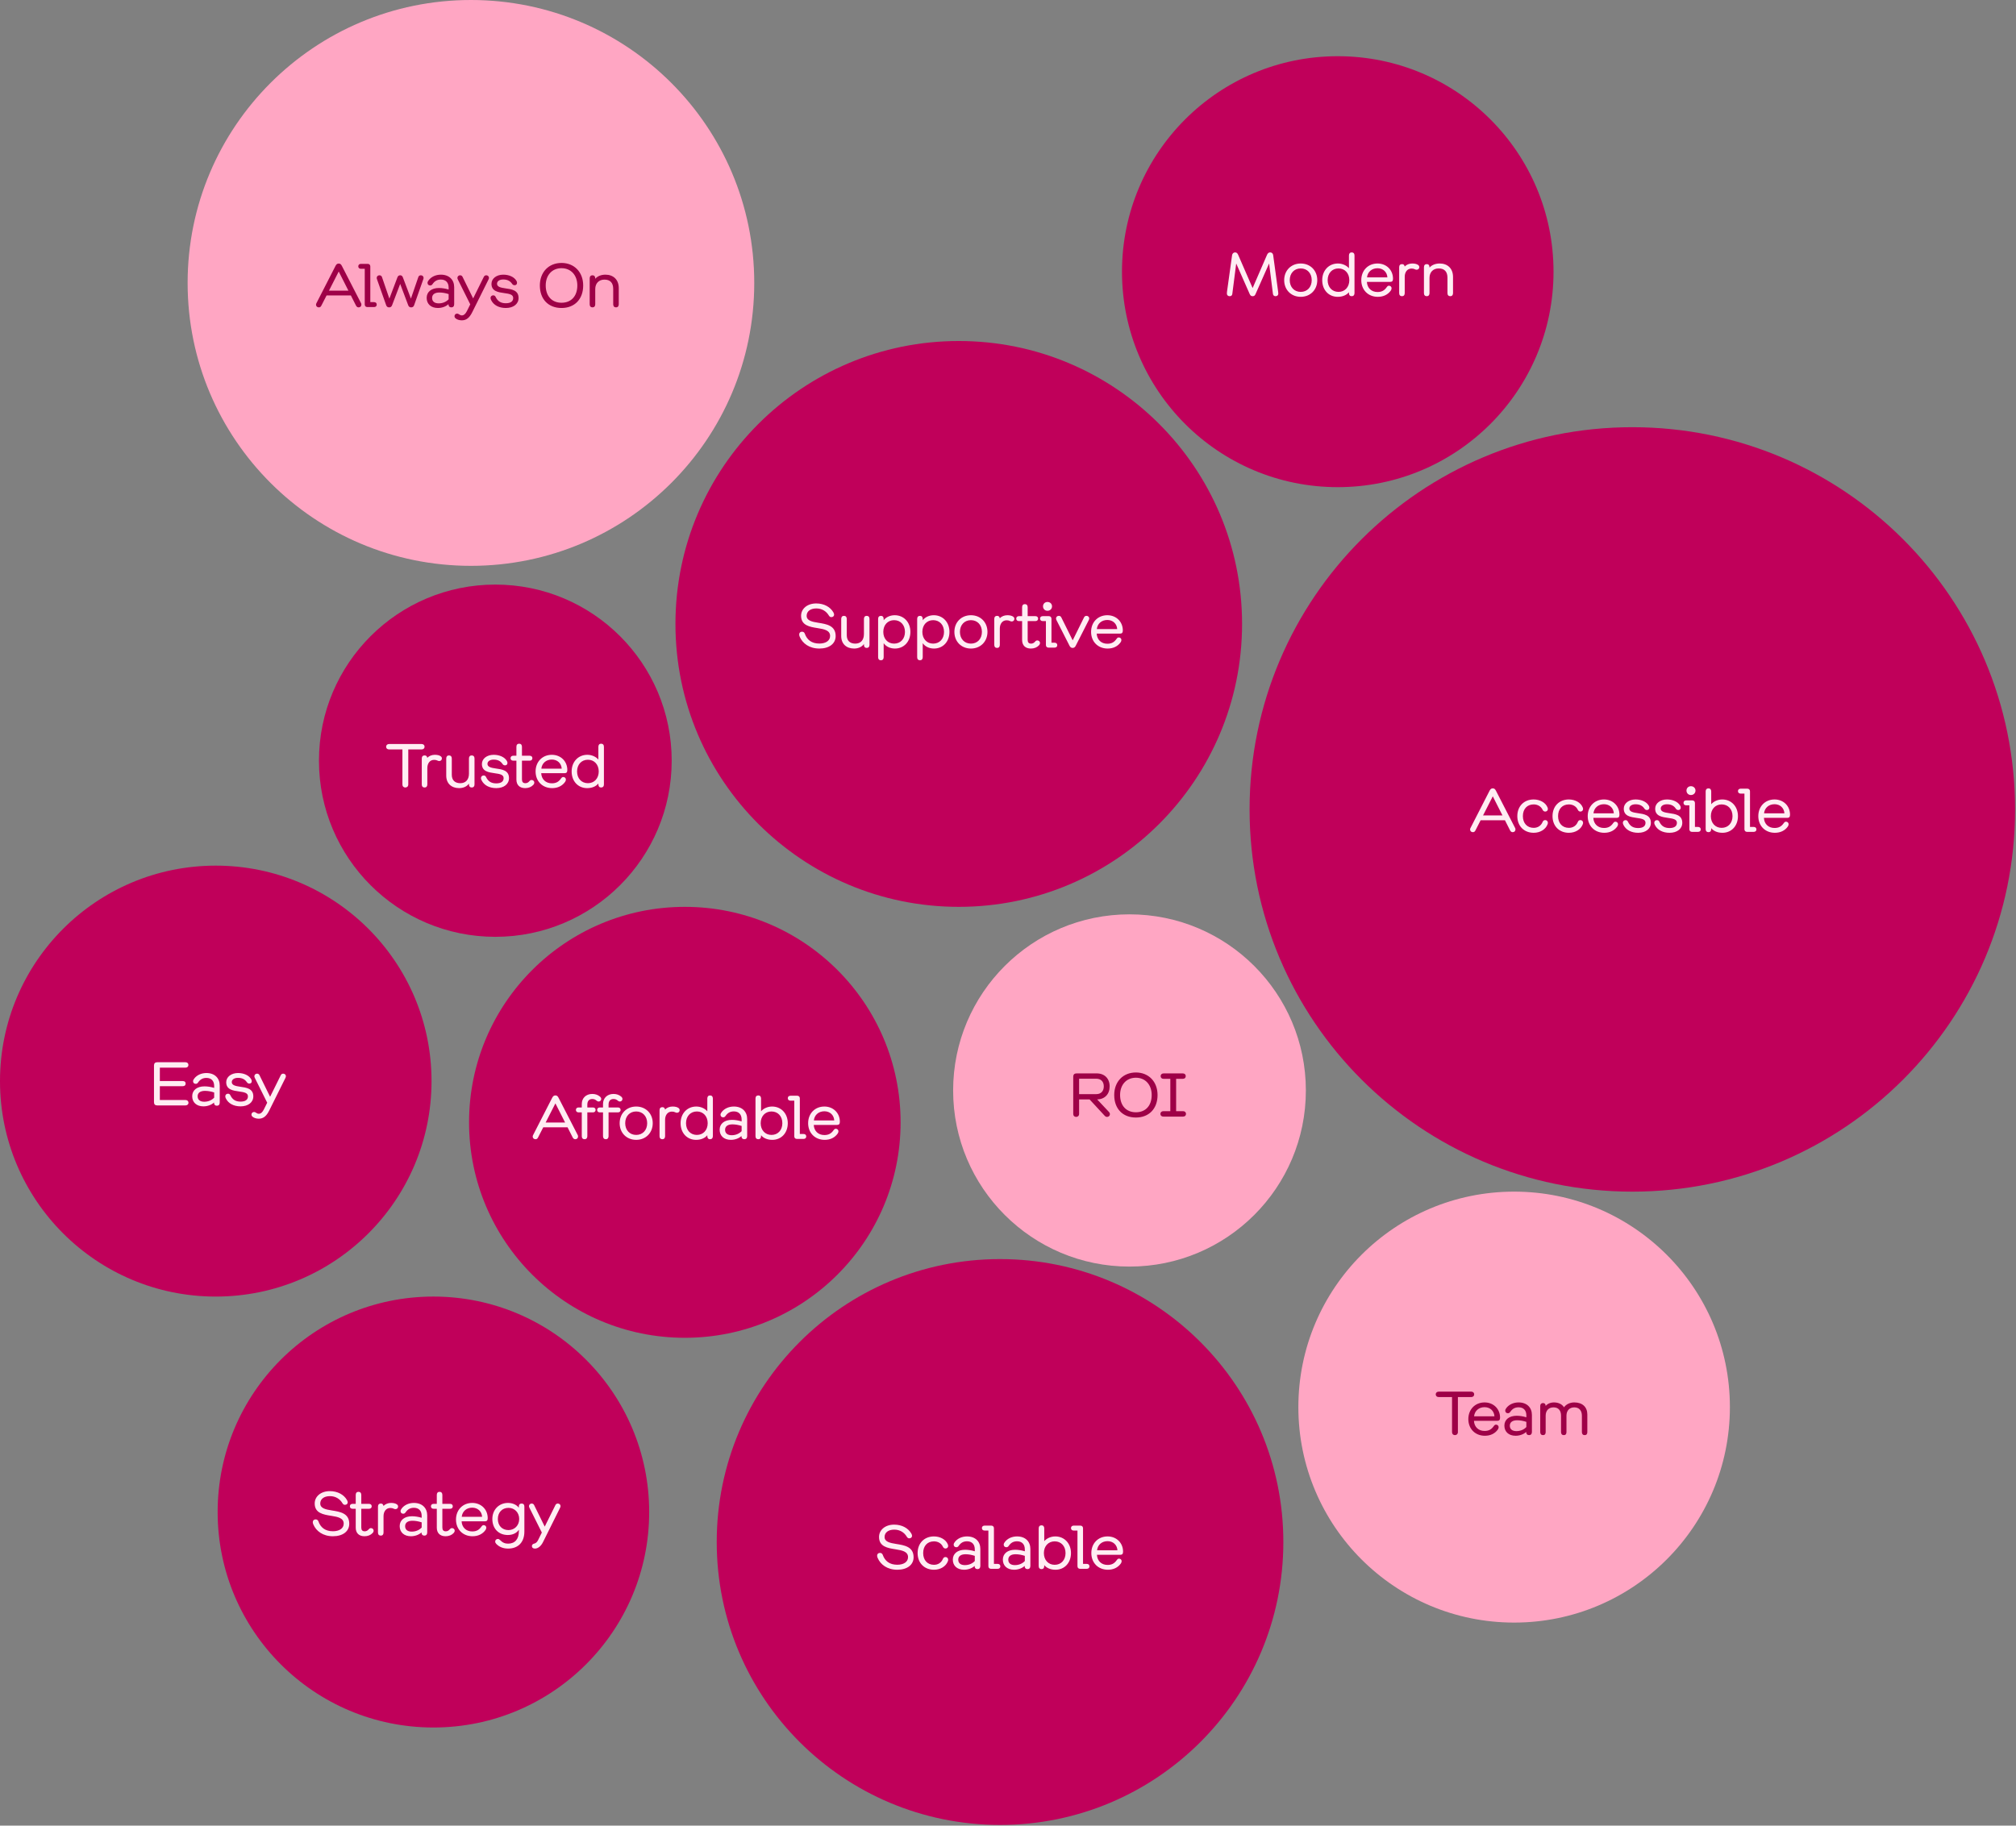 <svg xmlns="http://www.w3.org/2000/svg" fill="none" viewBox="0 0 361 327" height="327" width="361">
<rect x="0" y="0" width="361" height="327" fill="#808080" stroke="none"/>
<g clip-path="url(#clip0_2306_4833)">
<path fill="#FFA6C3" d="M84.329 101.351C112.348 101.351 135.062 78.663 135.062 50.676C135.062 22.688 112.348 0 84.329 0C56.311 0 33.597 22.688 33.597 50.676C33.597 78.663 56.311 101.351 84.329 101.351Z"></path>
<path fill="#C0005A" d="M171.683 162.431C199.701 162.431 222.415 139.743 222.415 111.756C222.415 83.768 199.701 61.08 171.683 61.08C143.664 61.08 120.951 83.768 120.951 111.756C120.951 139.743 143.664 162.431 171.683 162.431Z"></path>
<path fill="#C0005A" d="M179.074 326.875C207.093 326.875 229.806 304.187 229.806 276.199C229.806 248.212 207.093 225.523 179.074 225.523C151.056 225.523 128.342 248.212 128.342 276.199C128.342 304.187 151.056 326.875 179.074 326.875Z"></path>
<path fill="#C0005A" d="M38.637 232.237C59.976 232.237 77.274 214.958 77.274 193.643C77.274 172.328 59.976 155.049 38.637 155.049C17.298 155.049 0 172.328 0 193.643C0 214.958 17.298 232.237 38.637 232.237Z"></path>
<path fill="#C0005A" d="M77.61 309.424C98.949 309.424 116.247 292.145 116.247 270.83C116.247 249.515 98.949 232.236 77.61 232.236C56.271 232.236 38.973 249.515 38.973 270.83C38.973 292.145 56.271 309.424 77.61 309.424Z"></path>
<path fill="#C0005A" d="M122.63 239.62C143.969 239.62 161.267 222.341 161.267 201.026C161.267 179.711 143.969 162.432 122.63 162.432C101.292 162.432 83.993 179.711 83.993 201.026C83.993 222.341 101.292 239.62 122.63 239.62Z"></path>
<path fill="#FFA6C3" d="M271.131 290.63C292.47 290.63 309.768 273.35 309.768 252.035C309.768 230.721 292.47 213.441 271.131 213.441C249.792 213.441 232.494 230.721 232.494 252.035C232.494 273.35 249.792 290.63 271.131 290.63Z"></path>
<path fill="#C0005A" d="M239.549 87.257C260.888 87.257 278.186 69.977 278.186 48.662C278.186 27.348 260.888 10.068 239.549 10.068C218.211 10.068 200.912 27.348 200.912 48.662C200.912 69.977 218.211 87.257 239.549 87.257Z"></path>
<path fill="#C0005A" d="M88.697 167.8C106.139 167.8 120.279 153.676 120.279 136.253C120.279 118.831 106.139 104.707 88.697 104.707C71.255 104.707 57.115 118.831 57.115 136.253C57.115 153.676 71.255 167.8 88.697 167.8Z"></path>
<path fill="#FFA6C3" d="M202.256 226.866C219.698 226.866 233.838 212.743 233.838 195.32C233.838 177.897 219.698 163.773 202.256 163.773C184.814 163.773 170.675 177.897 170.675 195.32C170.675 212.743 184.814 226.866 202.256 226.866Z"></path>
<path fill="#C0005A" d="M292.297 213.443C330.15 213.443 360.836 182.791 360.836 144.98C360.836 107.169 330.15 76.518 292.297 76.518C254.444 76.518 223.759 107.169 223.759 144.98C223.759 182.791 254.444 213.443 292.297 213.443Z"></path>
</g>
<path fill="#C0005A" d="M182.61 314.424C203.948 314.424 221.247 297.145 221.247 275.83C221.247 254.515 203.948 237.236 182.61 237.236C161.271 237.236 143.973 254.515 143.973 275.83C143.973 297.145 161.271 314.424 182.61 314.424Z"></path>
<path fill="#FFEDF3" d="M146.721 116.166C144.93 116.166 143.714 115.248 143.206 114.055C143.14 113.9 143.106 113.767 143.106 113.646C143.106 113.347 143.305 113.148 143.615 113.148C143.847 113.148 144.035 113.27 144.112 113.491C144.499 114.596 145.328 115.271 146.721 115.271C147.826 115.271 148.644 114.784 148.644 113.911C148.644 112.905 147.605 112.695 146.411 112.507C144.996 112.286 143.449 112.032 143.449 110.297C143.449 109.048 144.543 108.086 146.157 108.086C147.561 108.086 148.677 108.716 149.23 109.678C149.318 109.833 149.362 109.976 149.362 110.087C149.362 110.363 149.152 110.54 148.865 110.54C148.677 110.54 148.544 110.452 148.423 110.253C147.97 109.49 147.196 108.982 146.179 108.982C145.085 108.982 144.444 109.523 144.444 110.297C144.444 111.17 145.405 111.369 146.522 111.546C147.97 111.778 149.639 112.021 149.639 113.933C149.639 115.282 148.5 116.166 146.721 116.166ZM155.188 110.308C155.509 110.308 155.697 110.507 155.697 110.861V115.503C155.697 115.856 155.52 116.055 155.199 116.055C154.89 116.055 154.702 115.845 154.702 115.503V115.348C154.359 115.856 153.707 116.166 152.945 116.166C151.596 116.166 150.635 115.359 150.635 113.922V110.861C150.635 110.518 150.812 110.308 151.121 110.308C151.442 110.308 151.629 110.507 151.629 110.861V113.767C151.629 114.762 152.204 115.282 153.155 115.282C154.116 115.282 154.702 114.652 154.702 113.579V110.861C154.702 110.518 154.879 110.308 155.188 110.308ZM160.215 110.197C161.84 110.197 163.022 111.446 163.022 113.182C163.022 114.928 161.873 116.166 160.248 116.166C159.397 116.166 158.645 115.801 158.236 115.204V117.713C158.236 118.056 158.06 118.266 157.75 118.266C157.43 118.266 157.242 118.067 157.242 117.713V110.861C157.242 110.507 157.43 110.308 157.75 110.308C158.06 110.308 158.236 110.518 158.236 110.861V111.093C158.656 110.54 159.397 110.197 160.215 110.197ZM160.104 115.282C161.254 115.282 162.05 114.431 162.05 113.182C162.05 111.933 161.254 111.082 160.104 111.082C158.966 111.082 158.17 111.944 158.17 113.182C158.17 114.419 158.966 115.282 160.104 115.282ZM167.209 110.197C168.834 110.197 170.016 111.446 170.016 113.182C170.016 114.928 168.867 116.166 167.242 116.166C166.391 116.166 165.64 115.801 165.231 115.204V117.713C165.231 118.056 165.054 118.266 164.744 118.266C164.424 118.266 164.236 118.067 164.236 117.713V110.861C164.236 110.507 164.424 110.308 164.744 110.308C165.054 110.308 165.231 110.518 165.231 110.861V111.093C165.651 110.54 166.391 110.197 167.209 110.197ZM167.099 115.282C168.248 115.282 169.044 114.431 169.044 113.182C169.044 111.933 168.248 111.082 167.099 111.082C165.96 111.082 165.164 111.944 165.164 113.182C165.164 114.419 165.96 115.282 167.099 115.282ZM173.861 116.166C172.148 116.166 170.899 114.917 170.899 113.182C170.899 111.446 172.148 110.197 173.861 110.197C175.574 110.197 176.823 111.446 176.823 113.182C176.823 114.917 175.574 116.166 173.861 116.166ZM173.861 115.282C175.021 115.282 175.828 114.431 175.828 113.182C175.828 111.933 175.021 111.082 173.861 111.082C172.7 111.082 171.893 111.933 171.893 113.182C171.893 114.431 172.7 115.282 173.861 115.282ZM181.423 110.452C181.567 110.551 181.644 110.684 181.644 110.849C181.644 111.137 181.434 111.314 181.158 111.314C181.058 111.314 180.948 111.281 180.837 111.225C180.671 111.148 180.517 111.104 180.251 111.104C179.467 111.104 179.036 111.767 179.036 112.574V115.503C179.036 115.856 178.859 116.055 178.549 116.055C178.229 116.055 178.041 115.856 178.041 115.503V110.861C178.041 110.507 178.229 110.308 178.549 110.308C178.826 110.308 178.991 110.463 179.025 110.739C179.356 110.396 179.854 110.197 180.373 110.197C180.87 110.197 181.202 110.297 181.423 110.452ZM184.597 116.166C183.591 116.166 183.027 115.58 183.027 114.629V111.247H182.463C182.165 111.247 181.977 111.082 181.977 110.805C181.977 110.529 182.165 110.363 182.463 110.363H183.027V108.761C183.027 108.407 183.204 108.208 183.525 108.208C183.845 108.208 184.022 108.418 184.022 108.761V110.363H185.403C185.702 110.363 185.89 110.529 185.89 110.805C185.89 111.082 185.702 111.247 185.403 111.247H184.022V114.585C184.022 115.061 184.21 115.282 184.641 115.282C184.906 115.282 185.138 115.171 185.337 114.939C185.47 114.784 185.591 114.707 185.746 114.707C186.011 114.707 186.232 114.906 186.232 115.16C186.232 115.315 186.177 115.447 186.045 115.591C185.691 115.967 185.193 116.166 184.597 116.166ZM187.566 109.402C187.112 109.402 186.77 109.059 186.77 108.606C186.77 108.153 187.112 107.821 187.566 107.821C188.03 107.821 188.384 108.153 188.384 108.606C188.384 109.059 188.03 109.402 187.566 109.402ZM187.754 116C187.477 116 187.289 115.823 187.289 115.536V111.247H186.726C186.427 111.247 186.239 111.082 186.239 110.805C186.239 110.529 186.427 110.363 186.726 110.363H187.82C188.096 110.363 188.284 110.551 188.284 110.827V115.116H188.837C189.135 115.116 189.323 115.282 189.323 115.558C189.323 115.834 189.135 116 188.837 116H187.754ZM194.56 110.308C194.825 110.308 195.046 110.507 195.046 110.761C195.046 110.861 195.024 110.938 194.958 111.082L192.614 115.691C192.493 115.934 192.305 116.055 192.073 116.055C191.841 116.055 191.653 115.934 191.531 115.691L189.188 111.093C189.122 110.949 189.1 110.872 189.1 110.772C189.1 110.507 189.321 110.308 189.597 110.308C189.807 110.308 189.962 110.396 190.061 110.617L192.084 114.696L194.106 110.606C194.206 110.396 194.35 110.308 194.56 110.308ZM201.06 112.927C201.06 113.325 200.905 113.491 200.562 113.491H196.384C196.44 114.585 197.191 115.304 198.285 115.304C199.037 115.304 199.512 115.038 199.932 114.442C200.065 114.254 200.175 114.176 200.33 114.176C200.606 114.176 200.805 114.375 200.805 114.629C200.805 114.784 200.761 114.895 200.662 115.049C200.142 115.779 199.335 116.166 198.341 116.166C196.605 116.166 195.378 114.928 195.378 113.182C195.378 111.446 196.594 110.197 198.285 110.197C199.877 110.197 201.06 111.347 201.06 112.927ZM196.406 112.684H200.054C199.998 111.712 199.269 111.048 198.285 111.048C197.257 111.048 196.506 111.712 196.406 112.684Z"></path>
<path fill="#FFEDF3" d="M271.289 148.271C271.367 148.403 271.367 148.469 271.367 148.569C271.367 148.845 271.179 149.055 270.869 149.055C270.693 149.055 270.527 148.967 270.405 148.735L269.488 146.922H265.133L264.205 148.735C264.094 148.967 263.95 149.055 263.74 149.055C263.453 149.055 263.243 148.845 263.243 148.569C263.243 148.469 263.276 148.381 263.343 148.259L266.747 141.606C266.89 141.341 267.045 141.208 267.31 141.208C267.554 141.208 267.719 141.318 267.874 141.628L271.289 148.271ZM265.564 146.06H269.046L267.31 142.634L265.564 146.06ZM274.631 149.166C272.896 149.166 271.702 147.95 271.702 146.182C271.702 144.413 272.896 143.197 274.631 143.197C275.759 143.197 276.764 143.761 277.107 144.612C277.151 144.723 277.173 144.8 277.173 144.911C277.173 145.176 276.963 145.364 276.698 145.364C276.488 145.364 276.322 145.242 276.223 145.032C275.935 144.424 275.327 144.082 274.631 144.082C273.46 144.082 272.697 144.899 272.697 146.182C272.697 147.442 273.46 148.282 274.631 148.282C275.361 148.282 275.946 147.906 276.234 147.221C276.322 147.011 276.477 146.889 276.698 146.889C276.963 146.889 277.173 147.099 277.173 147.364C277.173 147.464 277.162 147.519 277.129 147.618C276.786 148.558 275.803 149.166 274.631 149.166ZM280.935 149.166C279.199 149.166 278.006 147.95 278.006 146.182C278.006 144.413 279.199 143.197 280.935 143.197C282.062 143.197 283.068 143.761 283.41 144.612C283.455 144.723 283.477 144.8 283.477 144.911C283.477 145.176 283.267 145.364 283.001 145.364C282.791 145.364 282.626 145.242 282.526 145.032C282.239 144.424 281.631 144.082 280.935 144.082C279.763 144.082 279 144.899 279 146.182C279 147.442 279.763 148.282 280.935 148.282C281.664 148.282 282.25 147.906 282.537 147.221C282.626 147.011 282.78 146.889 283.001 146.889C283.267 146.889 283.477 147.099 283.477 147.364C283.477 147.464 283.466 147.519 283.433 147.618C283.09 148.558 282.106 149.166 280.935 149.166ZM289.99 145.927C289.99 146.325 289.835 146.491 289.493 146.491H285.315C285.37 147.585 286.122 148.304 287.216 148.304C287.968 148.304 288.443 148.038 288.863 147.442C288.995 147.254 289.106 147.176 289.261 147.176C289.537 147.176 289.736 147.375 289.736 147.629C289.736 147.784 289.692 147.895 289.592 148.049C289.073 148.779 288.266 149.166 287.271 149.166C285.536 149.166 284.309 147.928 284.309 146.182C284.309 144.446 285.525 143.197 287.216 143.197C288.808 143.197 289.99 144.347 289.99 145.927ZM285.337 145.684H288.984C288.929 144.712 288.2 144.048 287.216 144.048C286.188 144.048 285.437 144.712 285.337 145.684ZM293.342 149.166C292.104 149.166 291.153 148.657 290.711 147.762C290.634 147.607 290.601 147.497 290.601 147.375C290.601 147.099 290.799 146.9 291.087 146.9C291.275 146.9 291.418 146.988 291.507 147.176C291.894 147.994 292.479 148.315 293.342 148.315C294.193 148.315 294.657 147.983 294.657 147.375C294.657 146.734 293.949 146.624 293.076 146.502C292.004 146.347 290.766 146.193 290.766 144.844C290.766 143.894 291.662 143.197 292.877 143.197C293.916 143.197 294.834 143.606 295.232 144.292C295.309 144.424 295.342 144.524 295.342 144.656C295.342 144.922 295.176 145.087 294.911 145.087C294.712 145.087 294.579 145.01 294.458 144.833C294.104 144.314 293.618 144.071 292.911 144.059C292.225 144.048 291.761 144.358 291.761 144.822C291.761 145.386 292.424 145.529 293.275 145.651C294.358 145.806 295.618 145.961 295.618 147.375C295.618 148.447 294.701 149.166 293.342 149.166ZM298.965 149.166C297.727 149.166 296.777 148.657 296.334 147.762C296.257 147.607 296.224 147.497 296.224 147.375C296.224 147.099 296.423 146.9 296.71 146.9C296.898 146.9 297.042 146.988 297.13 147.176C297.517 147.994 298.103 148.315 298.965 148.315C299.816 148.315 300.28 147.983 300.28 147.375C300.28 146.734 299.573 146.624 298.7 146.502C297.628 146.347 296.39 146.193 296.39 144.844C296.39 143.894 297.285 143.197 298.501 143.197C299.54 143.197 300.457 143.606 300.855 144.292C300.932 144.424 300.966 144.524 300.966 144.656C300.966 144.922 300.8 145.087 300.534 145.087C300.336 145.087 300.203 145.01 300.081 144.833C299.728 144.314 299.241 144.071 298.534 144.059C297.849 144.048 297.384 144.358 297.384 144.822C297.384 145.386 298.048 145.529 298.899 145.651C299.982 145.806 301.242 145.961 301.242 147.375C301.242 148.447 300.324 149.166 298.965 149.166ZM302.789 142.402C302.336 142.402 301.994 142.059 301.994 141.606C301.994 141.153 302.336 140.821 302.789 140.821C303.254 140.821 303.607 141.153 303.607 141.606C303.607 142.059 303.254 142.402 302.789 142.402ZM302.977 149C302.701 149 302.513 148.823 302.513 148.536V144.247H301.949C301.651 144.247 301.463 144.082 301.463 143.805C301.463 143.529 301.651 143.363 301.949 143.363H303.044C303.32 143.363 303.508 143.551 303.508 143.827V148.116H304.061C304.359 148.116 304.547 148.282 304.547 148.558C304.547 148.834 304.359 149 304.061 149H302.977ZM308.402 143.197C310.027 143.197 311.21 144.446 311.21 146.182C311.21 147.928 310.06 149.166 308.435 149.166C307.562 149.166 306.844 148.856 306.424 148.337V148.503C306.424 148.845 306.247 149.055 305.938 149.055C305.617 149.055 305.429 148.856 305.429 148.503V141.761C305.429 141.407 305.617 141.208 305.938 141.208C306.247 141.208 306.424 141.418 306.424 141.761V144.048C306.866 143.529 307.618 143.197 308.402 143.197ZM308.292 148.282C309.441 148.282 310.237 147.431 310.237 146.182C310.237 144.933 309.441 144.082 308.292 144.082C307.153 144.082 306.358 144.944 306.358 146.182C306.358 147.419 307.153 148.282 308.292 148.282ZM312.838 149C312.561 149 312.373 148.823 312.373 148.536V142.147H311.699C311.401 142.147 311.213 141.982 311.213 141.705C311.213 141.429 311.401 141.263 311.699 141.263H312.904C313.18 141.263 313.368 141.451 313.368 141.727V148.116H314.031C314.33 148.116 314.518 148.282 314.518 148.558C314.518 148.834 314.33 149 314.031 149H312.838ZM320.536 145.927C320.536 146.325 320.381 146.491 320.039 146.491H315.861C315.916 147.585 316.668 148.304 317.762 148.304C318.513 148.304 318.989 148.038 319.409 147.442C319.541 147.254 319.652 147.176 319.807 147.176C320.083 147.176 320.282 147.375 320.282 147.629C320.282 147.784 320.238 147.895 320.138 148.049C319.619 148.779 318.812 149.166 317.817 149.166C316.082 149.166 314.855 147.928 314.855 146.182C314.855 144.446 316.071 143.197 317.762 143.197C319.353 143.197 320.536 144.347 320.536 145.927ZM315.883 145.684H319.53C319.475 144.712 318.746 144.048 317.762 144.048C316.734 144.048 315.982 144.712 315.883 145.684Z"></path>
<path fill="#FFEDF3" d="M103.434 203.271C103.511 203.403 103.511 203.469 103.511 203.569C103.511 203.845 103.323 204.055 103.014 204.055C102.837 204.055 102.671 203.967 102.549 203.735L101.632 201.922H97.277L96.349 203.735C96.238 203.967 96.095 204.055 95.885 204.055C95.597 204.055 95.387 203.845 95.387 203.569C95.387 203.469 95.42 203.381 95.487 203.259L98.891 196.606C99.035 196.341 99.189 196.208 99.455 196.208C99.698 196.208 99.864 196.318 100.018 196.628L103.434 203.271ZM97.708 201.06H101.19L99.455 197.634L97.708 201.06ZM104.686 204.055C104.365 204.055 104.177 203.856 104.177 203.503V199.247H103.614C103.315 199.247 103.127 199.082 103.127 198.805C103.127 198.529 103.315 198.363 103.614 198.363H104.177V197.744C104.177 196.694 104.929 195.943 106.056 195.943C106.609 195.943 107.051 196.108 107.405 196.396C107.571 196.528 107.659 196.672 107.659 196.838C107.659 197.103 107.46 197.302 107.184 197.302C107.073 197.302 106.941 197.247 106.83 197.147C106.598 196.937 106.355 196.849 106.056 196.849C105.515 196.849 105.172 197.181 105.172 197.855V198.363H106.167C106.465 198.363 106.653 198.529 106.653 198.805C106.653 199.082 106.465 199.247 106.167 199.247H105.172V203.503C105.172 203.845 104.995 204.055 104.686 204.055ZM108.488 204.055C108.167 204.055 107.98 203.856 107.98 203.503V199.247H107.416C107.117 199.247 106.93 199.082 106.93 198.805C106.93 198.529 107.117 198.363 107.416 198.363H107.98V197.744C107.98 196.694 108.731 195.943 109.859 195.943C110.411 195.943 110.853 196.108 111.207 196.396C111.373 196.528 111.461 196.672 111.461 196.838C111.461 197.103 111.262 197.302 110.986 197.302C110.875 197.302 110.743 197.247 110.632 197.147C110.4 196.937 110.157 196.849 109.859 196.849C109.317 196.849 108.974 197.181 108.974 197.855V198.363H110.643C110.942 198.363 111.13 198.529 111.13 198.805C111.13 199.082 110.942 199.247 110.643 199.247H108.974V203.503C108.974 203.845 108.797 204.055 108.488 204.055ZM113.921 204.166C112.208 204.166 110.959 202.917 110.959 201.182C110.959 199.446 112.208 198.197 113.921 198.197C115.635 198.197 116.884 199.446 116.884 201.182C116.884 202.917 115.635 204.166 113.921 204.166ZM113.921 203.282C115.082 203.282 115.889 202.431 115.889 201.182C115.889 199.933 115.082 199.082 113.921 199.082C112.761 199.082 111.954 199.933 111.954 201.182C111.954 202.431 112.761 203.282 113.921 203.282ZM121.484 198.452C121.627 198.551 121.705 198.684 121.705 198.849C121.705 199.137 121.495 199.314 121.218 199.314C121.119 199.314 121.008 199.281 120.898 199.225C120.732 199.148 120.577 199.104 120.312 199.104C119.527 199.104 119.096 199.767 119.096 200.574V203.503C119.096 203.856 118.92 204.055 118.61 204.055C118.29 204.055 118.102 203.856 118.102 203.503V198.861C118.102 198.507 118.29 198.308 118.61 198.308C118.886 198.308 119.052 198.463 119.085 198.739C119.417 198.396 119.914 198.197 120.434 198.197C120.931 198.197 121.263 198.297 121.484 198.452ZM127.144 196.208C127.464 196.208 127.652 196.407 127.652 196.761V203.503C127.652 203.856 127.464 204.055 127.144 204.055C126.834 204.055 126.657 203.845 126.657 203.503V203.337C126.237 203.856 125.519 204.166 124.646 204.166C123.021 204.166 121.872 202.928 121.872 201.182C121.872 199.446 123.054 198.197 124.679 198.197C125.464 198.197 126.215 198.529 126.657 199.048V196.761C126.657 196.418 126.834 196.208 127.144 196.208ZM124.79 203.282C125.928 203.282 126.724 202.419 126.724 201.182C126.724 199.944 125.928 199.082 124.79 199.082C123.64 199.082 122.844 199.933 122.844 201.182C122.844 202.431 123.64 203.282 124.79 203.282ZM131.408 198.197C132.911 198.197 133.795 199.126 133.795 200.441V203.481C133.795 203.845 133.607 204.055 133.287 204.055C132.966 204.055 132.767 203.845 132.767 203.481C132.325 203.901 131.607 204.166 130.877 204.166C129.651 204.166 128.866 203.458 128.866 202.353C128.866 201.27 129.728 200.585 131.076 200.585C131.607 200.585 132.248 200.684 132.801 200.861V200.518C132.801 199.612 132.292 199.071 131.408 199.071C130.778 199.071 130.303 199.325 129.927 199.877C129.805 200.054 129.684 200.132 129.496 200.132C129.209 200.132 129.021 199.944 129.021 199.667C129.021 199.502 129.087 199.369 129.242 199.17C129.717 198.562 130.513 198.197 131.408 198.197ZM129.839 202.364C129.839 202.983 130.27 203.337 131.021 203.337C131.717 203.337 132.347 203.083 132.801 202.607V201.679C132.248 201.491 131.662 201.392 131.154 201.392C130.314 201.392 129.839 201.745 129.839 202.364ZM138.258 198.197C139.883 198.197 141.066 199.446 141.066 201.182C141.066 202.928 139.916 204.166 138.291 204.166C137.418 204.166 136.7 203.856 136.28 203.337V203.503C136.28 203.845 136.103 204.055 135.793 204.055C135.473 204.055 135.285 203.856 135.285 203.503V196.761C135.285 196.407 135.473 196.208 135.793 196.208C136.103 196.208 136.28 196.418 136.28 196.761V199.048C136.722 198.529 137.473 198.197 138.258 198.197ZM138.148 203.282C139.297 203.282 140.093 202.431 140.093 201.182C140.093 199.933 139.297 199.082 138.148 199.082C137.009 199.082 136.213 199.944 136.213 201.182C136.213 202.419 137.009 203.282 138.148 203.282ZM142.693 204C142.417 204 142.229 203.823 142.229 203.536V197.147H141.555C141.257 197.147 141.069 196.982 141.069 196.705C141.069 196.429 141.257 196.263 141.555 196.263H142.76C143.036 196.263 143.224 196.451 143.224 196.727V203.116H143.887C144.186 203.116 144.373 203.282 144.373 203.558C144.373 203.834 144.186 204 143.887 204H142.693ZM150.392 200.927C150.392 201.325 150.237 201.491 149.895 201.491H145.717C145.772 202.585 146.523 203.304 147.618 203.304C148.369 203.304 148.845 203.038 149.265 202.442C149.397 202.254 149.508 202.176 149.662 202.176C149.939 202.176 150.138 202.375 150.138 202.629C150.138 202.784 150.093 202.895 149.994 203.049C149.475 203.779 148.668 204.166 147.673 204.166C145.938 204.166 144.711 202.928 144.711 201.182C144.711 199.446 145.927 198.197 147.618 198.197C149.209 198.197 150.392 199.347 150.392 200.927ZM145.739 200.684H149.386C149.331 199.712 148.601 199.048 147.618 199.048C146.59 199.048 145.838 199.712 145.739 200.684Z"></path>
<path fill="#FFEDF3" d="M28.16 198C27.773 198 27.574 197.801 27.574 197.414V190.849C27.574 190.462 27.773 190.263 28.16 190.263H33.2C33.532 190.263 33.742 190.462 33.742 190.749C33.742 191.048 33.532 191.236 33.2 191.236H28.624V193.634H32.725C33.056 193.634 33.244 193.789 33.244 194.087C33.244 194.386 33.056 194.552 32.725 194.552H28.624V197.027H33.2C33.532 197.027 33.752 197.226 33.752 197.514C33.752 197.812 33.532 198 33.2 198H28.16ZM36.96 192.197C38.463 192.197 39.347 193.126 39.347 194.441V197.481C39.347 197.845 39.159 198.055 38.839 198.055C38.518 198.055 38.319 197.845 38.319 197.481C37.877 197.901 37.159 198.166 36.429 198.166C35.202 198.166 34.418 197.458 34.418 196.353C34.418 195.27 35.28 194.585 36.628 194.585C37.159 194.585 37.8 194.684 38.352 194.861V194.518C38.352 193.612 37.844 193.071 36.96 193.071C36.33 193.071 35.855 193.325 35.479 193.877C35.357 194.054 35.236 194.132 35.048 194.132C34.76 194.132 34.572 193.944 34.572 193.667C34.572 193.502 34.639 193.369 34.794 193.17C35.269 192.562 36.065 192.197 36.96 192.197ZM35.39 196.364C35.39 196.983 35.821 197.337 36.573 197.337C37.269 197.337 37.899 197.083 38.352 196.607V195.679C37.8 195.491 37.214 195.392 36.706 195.392C35.866 195.392 35.39 195.745 35.39 196.364ZM43.083 198.166C41.845 198.166 40.895 197.657 40.453 196.762C40.375 196.607 40.342 196.497 40.342 196.375C40.342 196.099 40.541 195.9 40.828 195.9C41.016 195.9 41.16 195.988 41.248 196.176C41.635 196.994 42.221 197.315 43.083 197.315C43.934 197.315 44.398 196.983 44.398 196.375C44.398 195.734 43.691 195.624 42.818 195.502C41.746 195.347 40.508 195.193 40.508 193.844C40.508 192.894 41.403 192.197 42.619 192.197C43.658 192.197 44.575 192.606 44.973 193.292C45.05 193.424 45.084 193.524 45.084 193.656C45.084 193.922 44.918 194.087 44.653 194.087C44.454 194.087 44.321 194.01 44.199 193.833C43.846 193.314 43.359 193.071 42.652 193.059C41.967 193.048 41.503 193.358 41.503 193.822C41.503 194.386 42.166 194.529 43.017 194.651C44.1 194.806 45.36 194.961 45.36 196.375C45.36 197.447 44.443 198.166 43.083 198.166ZM50.721 192.308C50.975 192.308 51.196 192.507 51.196 192.75C51.196 192.872 51.174 192.949 51.096 193.104L48.19 198.951C47.692 199.945 47.129 200.376 46.333 200.376C45.891 200.376 45.46 200.244 45.194 200.001C45.084 199.901 45.029 199.779 45.029 199.625C45.029 199.371 45.239 199.172 45.493 199.172C45.603 199.172 45.703 199.205 45.824 199.293C46.023 199.437 46.167 199.492 46.355 199.492C46.698 199.492 47.007 199.216 47.261 198.696L47.847 197.514L45.648 193.104C45.57 192.949 45.548 192.872 45.548 192.772C45.548 192.518 45.758 192.308 46.023 192.308C46.233 192.308 46.377 192.407 46.465 192.584L48.367 196.453L50.279 192.584C50.367 192.407 50.511 192.308 50.721 192.308Z"></path>
<path fill="#FFEDF3" d="M59.623 275.166C57.833 275.166 56.617 274.248 56.108 273.055C56.042 272.9 56.009 272.767 56.009 272.646C56.009 272.347 56.208 272.148 56.517 272.148C56.749 272.148 56.937 272.27 57.015 272.491C57.402 273.596 58.23 274.271 59.623 274.271C60.728 274.271 61.546 273.784 61.546 272.911C61.546 271.905 60.507 271.695 59.314 271.507C57.899 271.286 56.352 271.032 56.352 269.297C56.352 268.048 57.446 267.086 59.059 267.086C60.463 267.086 61.58 267.716 62.132 268.678C62.221 268.833 62.265 268.976 62.265 269.087C62.265 269.363 62.055 269.54 61.767 269.54C61.58 269.54 61.447 269.452 61.325 269.253C60.872 268.49 60.098 267.982 59.082 267.982C57.987 267.982 57.346 268.523 57.346 269.297C57.346 270.17 58.308 270.369 59.424 270.546C60.872 270.778 62.541 271.021 62.541 272.933C62.541 274.282 61.403 275.166 59.623 275.166ZM65.269 275.166C64.264 275.166 63.7 274.58 63.7 273.629V270.247H63.136C62.838 270.247 62.65 270.082 62.65 269.805C62.65 269.529 62.838 269.363 63.136 269.363H63.7V267.761C63.7 267.407 63.877 267.208 64.197 267.208C64.518 267.208 64.695 267.418 64.695 267.761V269.363H66.076C66.375 269.363 66.563 269.529 66.563 269.805C66.563 270.082 66.375 270.247 66.076 270.247H64.695V273.585C64.695 274.061 64.883 274.282 65.314 274.282C65.579 274.282 65.811 274.171 66.01 273.939C66.143 273.784 66.264 273.707 66.419 273.707C66.684 273.707 66.905 273.906 66.905 274.16C66.905 274.315 66.85 274.447 66.717 274.591C66.364 274.967 65.866 275.166 65.269 275.166ZM71.065 269.452C71.209 269.551 71.286 269.684 71.286 269.849C71.286 270.137 71.076 270.314 70.8 270.314C70.701 270.314 70.59 270.281 70.48 270.225C70.314 270.148 70.159 270.104 69.894 270.104C69.109 270.104 68.678 270.767 68.678 271.574V274.503C68.678 274.856 68.501 275.055 68.192 275.055C67.871 275.055 67.683 274.856 67.683 274.503V269.861C67.683 269.507 67.871 269.308 68.192 269.308C68.468 269.308 68.634 269.463 68.667 269.739C68.999 269.396 69.496 269.197 70.015 269.197C70.513 269.197 70.844 269.297 71.065 269.452ZM74.114 269.197C75.617 269.197 76.501 270.126 76.501 271.441V274.481C76.501 274.845 76.314 275.055 75.993 275.055C75.672 275.055 75.474 274.845 75.474 274.481C75.031 274.901 74.313 275.166 73.584 275.166C72.357 275.166 71.572 274.458 71.572 273.353C71.572 272.27 72.434 271.585 73.782 271.585C74.313 271.585 74.954 271.684 75.507 271.861V271.518C75.507 270.612 74.998 270.071 74.114 270.071C73.484 270.071 73.009 270.325 72.633 270.877C72.511 271.054 72.39 271.132 72.202 271.132C71.915 271.132 71.727 270.944 71.727 270.667C71.727 270.502 71.793 270.369 71.948 270.17C72.423 269.562 73.219 269.197 74.114 269.197ZM72.545 273.364C72.545 273.983 72.976 274.337 73.727 274.337C74.424 274.337 75.054 274.083 75.507 273.607V272.679C74.954 272.491 74.368 272.392 73.86 272.392C73.02 272.392 72.545 272.745 72.545 273.364ZM79.787 275.166C78.781 275.166 78.217 274.58 78.217 273.629V270.247H77.654C77.355 270.247 77.167 270.082 77.167 269.805C77.167 269.529 77.355 269.363 77.654 269.363H78.217V267.761C78.217 267.407 78.394 267.208 78.715 267.208C79.035 267.208 79.212 267.418 79.212 267.761V269.363H80.594C80.892 269.363 81.08 269.529 81.08 269.805C81.08 270.082 80.892 270.247 80.594 270.247H79.212V273.585C79.212 274.061 79.4 274.282 79.831 274.282C80.096 274.282 80.328 274.171 80.527 273.939C80.66 273.784 80.782 273.707 80.936 273.707C81.202 273.707 81.423 273.906 81.423 274.16C81.423 274.315 81.367 274.447 81.235 274.591C80.881 274.967 80.384 275.166 79.787 275.166ZM87.334 271.927C87.334 272.325 87.18 272.491 86.837 272.491H82.659C82.714 273.585 83.466 274.304 84.56 274.304C85.312 274.304 85.787 274.038 86.207 273.442C86.34 273.254 86.45 273.176 86.605 273.176C86.881 273.176 87.08 273.375 87.08 273.629C87.08 273.784 87.036 273.895 86.936 274.049C86.417 274.779 85.61 275.166 84.615 275.166C82.88 275.166 81.653 273.928 81.653 272.182C81.653 270.446 82.869 269.197 84.56 269.197C86.152 269.197 87.334 270.347 87.334 271.927ZM82.681 271.684H86.329C86.273 270.712 85.544 270.048 84.56 270.048C83.532 270.048 82.781 270.712 82.681 271.684ZM93.402 269.308C93.722 269.308 93.899 269.496 93.899 269.861V274.326C93.899 276.227 92.805 277.376 90.981 277.376C90.075 277.376 89.346 277.056 88.848 276.514C88.727 276.382 88.671 276.26 88.671 276.105C88.671 275.851 88.881 275.652 89.147 275.652C89.29 275.652 89.401 275.707 89.522 275.829C89.987 276.304 90.407 276.492 90.981 276.492C92.219 276.492 92.916 275.674 92.916 274.237V273.994C92.54 274.58 91.832 274.945 90.937 274.945C89.279 274.945 88.163 273.784 88.163 272.071C88.163 270.413 89.346 269.197 90.959 269.197C91.766 269.197 92.507 269.518 92.905 270.059V269.861C92.905 269.496 93.081 269.308 93.402 269.308ZM91.048 274.061C92.153 274.061 92.971 273.221 92.971 272.071C92.971 270.922 92.153 270.082 91.059 270.082C89.92 270.082 89.147 270.888 89.147 272.071C89.147 273.265 89.909 274.061 91.048 274.061ZM99.899 269.308C100.153 269.308 100.374 269.507 100.374 269.75C100.374 269.872 100.352 269.949 100.274 270.104L97.235 276.216C96.837 277.012 96.284 277.376 95.787 277.376C95.444 277.376 95.245 277.199 95.245 276.934C95.245 276.724 95.4 276.547 95.599 276.503C95.942 276.437 96.174 276.216 96.34 275.884L97.025 274.503L94.825 270.104C94.748 269.949 94.726 269.872 94.726 269.772C94.726 269.518 94.936 269.308 95.201 269.308C95.411 269.308 95.555 269.407 95.643 269.584L97.544 273.442L99.457 269.584C99.545 269.407 99.689 269.308 99.899 269.308Z"></path>
<path fill="#FFEDF3" d="M160.677 281.166C158.887 281.166 157.671 280.248 157.162 279.055C157.096 278.9 157.063 278.767 157.063 278.646C157.063 278.347 157.262 278.148 157.571 278.148C157.803 278.148 157.991 278.27 158.069 278.491C158.456 279.596 159.284 280.271 160.677 280.271C161.782 280.271 162.6 279.784 162.6 278.911C162.6 277.905 161.561 277.695 160.368 277.507C158.953 277.286 157.406 277.032 157.406 275.297C157.406 274.048 158.5 273.086 160.113 273.086C161.517 273.086 162.633 273.716 163.186 274.678C163.274 274.833 163.319 274.976 163.319 275.087C163.319 275.363 163.109 275.54 162.821 275.54C162.633 275.54 162.501 275.452 162.379 275.253C161.926 274.49 161.152 273.982 160.136 273.982C159.041 273.982 158.4 274.523 158.4 275.297C158.4 276.17 159.362 276.369 160.478 276.546C161.926 276.778 163.595 277.021 163.595 278.933C163.595 280.282 162.457 281.166 160.677 281.166ZM167.244 281.166C165.509 281.166 164.315 279.95 164.315 278.182C164.315 276.413 165.509 275.197 167.244 275.197C168.371 275.197 169.377 275.761 169.72 276.612C169.764 276.723 169.786 276.8 169.786 276.911C169.786 277.176 169.576 277.364 169.311 277.364C169.101 277.364 168.935 277.242 168.835 277.032C168.548 276.424 167.94 276.082 167.244 276.082C166.072 276.082 165.31 276.899 165.31 278.182C165.31 279.442 166.072 280.282 167.244 280.282C167.973 280.282 168.559 279.906 168.846 279.221C168.935 279.011 169.09 278.889 169.311 278.889C169.576 278.889 169.786 279.099 169.786 279.364C169.786 279.464 169.775 279.519 169.742 279.618C169.399 280.558 168.415 281.166 167.244 281.166ZM173.16 275.197C174.664 275.197 175.548 276.126 175.548 277.441V280.481C175.548 280.845 175.36 281.055 175.039 281.055C174.719 281.055 174.52 280.845 174.52 280.481C174.078 280.901 173.359 281.166 172.63 281.166C171.403 281.166 170.618 280.458 170.618 279.353C170.618 278.27 171.48 277.585 172.829 277.585C173.359 277.585 174 277.684 174.553 277.861V277.518C174.553 276.612 174.045 276.071 173.16 276.071C172.53 276.071 172.055 276.325 171.679 276.877C171.558 277.054 171.436 277.132 171.248 277.132C170.961 277.132 170.773 276.944 170.773 276.667C170.773 276.502 170.839 276.369 170.994 276.17C171.469 275.562 172.265 275.197 173.16 275.197ZM171.591 279.364C171.591 279.983 172.022 280.337 172.774 280.337C173.47 280.337 174.1 280.083 174.553 279.607V278.679C174 278.491 173.415 278.392 172.906 278.392C172.066 278.392 171.591 278.745 171.591 279.364ZM177.452 281C177.175 281 176.987 280.823 176.987 280.536V274.147H176.313C176.015 274.147 175.827 273.982 175.827 273.705C175.827 273.429 176.015 273.263 176.313 273.263H177.518C177.794 273.263 177.982 273.451 177.982 273.727V280.116H178.645C178.944 280.116 179.132 280.282 179.132 280.558C179.132 280.834 178.944 281 178.645 281H177.452ZM182.119 275.197C183.622 275.197 184.506 276.126 184.506 277.441V280.481C184.506 280.845 184.319 281.055 183.998 281.055C183.678 281.055 183.479 280.845 183.479 280.481C183.036 280.901 182.318 281.166 181.589 281.166C180.362 281.166 179.577 280.458 179.577 279.353C179.577 278.27 180.439 277.585 181.788 277.585C182.318 277.585 182.959 277.684 183.512 277.861V277.518C183.512 276.612 183.003 276.071 182.119 276.071C181.489 276.071 181.014 276.325 180.638 276.877C180.516 277.054 180.395 277.132 180.207 277.132C179.92 277.132 179.732 276.944 179.732 276.667C179.732 276.502 179.798 276.369 179.953 276.17C180.428 275.562 181.224 275.197 182.119 275.197ZM180.55 279.364C180.55 279.983 180.981 280.337 181.732 280.337C182.429 280.337 183.059 280.083 183.512 279.607V278.679C182.959 278.491 182.373 278.392 181.865 278.392C181.025 278.392 180.55 278.745 180.55 279.364ZM188.969 275.197C190.594 275.197 191.777 276.446 191.777 278.182C191.777 279.928 190.627 281.166 189.003 281.166C188.129 281.166 187.411 280.856 186.991 280.337V280.503C186.991 280.845 186.814 281.055 186.505 281.055C186.184 281.055 185.996 280.856 185.996 280.503V273.761C185.996 273.407 186.184 273.208 186.505 273.208C186.814 273.208 186.991 273.418 186.991 273.761V276.048C187.433 275.529 188.185 275.197 188.969 275.197ZM188.859 280.282C190.008 280.282 190.804 279.431 190.804 278.182C190.804 276.933 190.008 276.082 188.859 276.082C187.72 276.082 186.925 276.944 186.925 278.182C186.925 279.419 187.72 280.282 188.859 280.282ZM193.405 281C193.128 281 192.94 280.823 192.94 280.536V274.147H192.266C191.968 274.147 191.78 273.982 191.78 273.705C191.78 273.429 191.968 273.263 192.266 273.263H193.471C193.747 273.263 193.935 273.451 193.935 273.727V280.116H194.598C194.897 280.116 195.085 280.282 195.085 280.558C195.085 280.834 194.897 281 194.598 281H193.405ZM201.103 277.927C201.103 278.325 200.948 278.491 200.606 278.491H196.428C196.483 279.585 197.235 280.304 198.329 280.304C199.08 280.304 199.556 280.038 199.976 279.442C200.108 279.254 200.219 279.176 200.374 279.176C200.65 279.176 200.849 279.375 200.849 279.629C200.849 279.784 200.805 279.895 200.705 280.049C200.186 280.779 199.379 281.166 198.384 281.166C196.649 281.166 195.422 279.928 195.422 278.182C195.422 276.446 196.638 275.197 198.329 275.197C199.92 275.197 201.103 276.347 201.103 277.927ZM196.45 277.684H200.097C200.042 276.712 199.313 276.048 198.329 276.048C197.301 276.048 196.549 276.712 196.45 277.684Z"></path>
<path fill="#FFEDF3" d="M228.869 52.215C228.902 52.425 228.902 52.514 228.902 52.58C228.902 52.867 228.725 53.055 228.405 53.055C228.151 53.055 227.974 52.901 227.941 52.635L227.255 47.197L224.824 52.679C224.702 52.956 224.558 53.055 224.304 53.055C224.061 53.055 223.906 52.945 223.785 52.679L221.364 47.197L220.668 52.635C220.635 52.923 220.458 53.055 220.193 53.055C219.894 53.055 219.695 52.867 219.695 52.58C219.695 52.492 219.695 52.425 219.717 52.248L220.624 45.716C220.668 45.418 220.878 45.208 221.165 45.208C221.42 45.208 221.585 45.352 221.707 45.628L224.304 51.596L226.891 45.628C227.012 45.352 227.2 45.208 227.443 45.208C227.72 45.208 227.941 45.374 227.985 45.705L228.869 52.215ZM232.918 53.166C231.205 53.166 229.956 51.917 229.956 50.182C229.956 48.446 231.205 47.197 232.918 47.197C234.631 47.197 235.88 48.446 235.88 50.182C235.88 51.917 234.631 53.166 232.918 53.166ZM232.918 52.282C234.079 52.282 234.886 51.431 234.886 50.182C234.886 48.933 234.079 48.082 232.918 48.082C231.758 48.082 230.951 48.933 230.951 50.182C230.951 51.431 231.758 52.282 232.918 52.282ZM242.039 45.208C242.36 45.208 242.547 45.407 242.547 45.761V52.503C242.547 52.856 242.36 53.055 242.039 53.055C241.73 53.055 241.553 52.845 241.553 52.503V52.337C241.133 52.856 240.414 53.166 239.541 53.166C237.916 53.166 236.767 51.928 236.767 50.182C236.767 48.446 237.95 47.197 239.574 47.197C240.359 47.197 241.111 47.529 241.553 48.048V45.761C241.553 45.418 241.73 45.208 242.039 45.208ZM239.685 52.282C240.823 52.282 241.619 51.419 241.619 50.182C241.619 48.944 240.823 48.082 239.685 48.082C238.535 48.082 237.74 48.933 237.74 50.182C237.74 51.431 238.535 52.282 239.685 52.282ZM249.442 49.927C249.442 50.325 249.287 50.491 248.945 50.491H244.767C244.822 51.585 245.574 52.304 246.668 52.304C247.42 52.304 247.895 52.038 248.315 51.442C248.447 51.254 248.558 51.176 248.713 51.176C248.989 51.176 249.188 51.375 249.188 51.63C249.188 51.784 249.144 51.895 249.044 52.05C248.525 52.779 247.718 53.166 246.723 53.166C244.988 53.166 243.761 51.928 243.761 50.182C243.761 48.446 244.977 47.197 246.668 47.197C248.26 47.197 249.442 48.347 249.442 49.927ZM244.789 49.684H248.436C248.381 48.712 247.652 48.048 246.668 48.048C245.64 48.048 244.889 48.712 244.789 49.684ZM253.929 47.452C254.073 47.551 254.15 47.684 254.15 47.849C254.15 48.137 253.94 48.314 253.664 48.314C253.565 48.314 253.454 48.281 253.344 48.225C253.178 48.148 253.023 48.104 252.758 48.104C251.973 48.104 251.542 48.767 251.542 49.574V52.503C251.542 52.856 251.365 53.055 251.056 53.055C250.735 53.055 250.547 52.856 250.547 52.503V47.861C250.547 47.507 250.735 47.308 251.056 47.308C251.332 47.308 251.498 47.463 251.531 47.739C251.863 47.396 252.36 47.197 252.879 47.197C253.377 47.197 253.708 47.297 253.929 47.452ZM257.802 47.197C259.206 47.197 260.189 48.071 260.189 49.607V52.503C260.189 52.845 260.012 53.055 259.703 53.055C259.382 53.055 259.194 52.856 259.194 52.503V49.751C259.194 48.656 258.653 48.082 257.625 48.082C256.63 48.082 255.978 48.745 255.978 49.784V52.503C255.978 52.845 255.801 53.055 255.492 53.055C255.171 53.055 254.983 52.856 254.983 52.503V47.861C254.983 47.507 255.171 47.308 255.492 47.308C255.801 47.308 255.978 47.518 255.978 47.861V47.938C256.354 47.485 257.017 47.197 257.802 47.197Z"></path>
<path fill="#FFEDF3" d="M75.485 133.263C75.817 133.263 76.027 133.462 76.027 133.749C76.027 134.048 75.817 134.236 75.485 134.236H73.109V140.514C73.109 140.845 72.888 141.055 72.579 141.055C72.269 141.055 72.059 140.845 72.059 140.514V134.236H69.683C69.351 134.236 69.141 134.048 69.141 133.749C69.141 133.462 69.362 133.263 69.683 133.263H75.485ZM78.908 135.452C79.052 135.551 79.129 135.684 79.129 135.849C79.129 136.137 78.919 136.314 78.643 136.314C78.543 136.314 78.433 136.281 78.323 136.225C78.157 136.148 78.002 136.104 77.737 136.104C76.952 136.104 76.521 136.767 76.521 137.574V140.503C76.521 140.856 76.344 141.055 76.035 141.055C75.714 141.055 75.526 140.856 75.526 140.503V135.861C75.526 135.507 75.714 135.308 76.035 135.308C76.311 135.308 76.477 135.463 76.51 135.739C76.841 135.396 77.339 135.197 77.858 135.197C78.356 135.197 78.687 135.297 78.908 135.452ZM84.461 135.308C84.781 135.308 84.969 135.507 84.969 135.861V140.503C84.969 140.856 84.792 141.055 84.472 141.055C84.162 141.055 83.974 140.845 83.974 140.503V140.348C83.632 140.856 82.98 141.166 82.217 141.166C80.869 141.166 79.907 140.359 79.907 138.922V135.861C79.907 135.518 80.084 135.308 80.393 135.308C80.714 135.308 80.902 135.507 80.902 135.861V138.767C80.902 139.762 81.477 140.282 82.427 140.282C83.389 140.282 83.974 139.652 83.974 138.579V135.861C83.974 135.518 84.151 135.308 84.461 135.308ZM88.868 141.166C87.63 141.166 86.68 140.657 86.238 139.762C86.16 139.607 86.127 139.497 86.127 139.375C86.127 139.099 86.326 138.9 86.614 138.9C86.801 138.9 86.945 138.988 87.034 139.176C87.42 139.994 88.006 140.315 88.868 140.315C89.719 140.315 90.183 139.983 90.183 139.375C90.183 138.734 89.476 138.624 88.603 138.502C87.531 138.347 86.293 138.193 86.293 136.844C86.293 135.894 87.188 135.197 88.404 135.197C89.443 135.197 90.36 135.606 90.758 136.292C90.836 136.424 90.869 136.524 90.869 136.656C90.869 136.922 90.703 137.087 90.438 137.087C90.239 137.087 90.106 137.01 89.984 136.833C89.631 136.314 89.144 136.071 88.437 136.059C87.752 136.048 87.288 136.358 87.288 136.822C87.288 137.386 87.951 137.529 88.802 137.651C89.885 137.806 91.145 137.961 91.145 139.375C91.145 140.447 90.228 141.166 88.868 141.166ZM94.041 141.166C93.035 141.166 92.472 140.58 92.472 139.629V136.247H91.908C91.609 136.247 91.422 136.082 91.422 135.805C91.422 135.529 91.609 135.363 91.908 135.363H92.472V133.761C92.472 133.407 92.648 133.208 92.969 133.208C93.29 133.208 93.466 133.418 93.466 133.761V135.363H94.848C95.146 135.363 95.334 135.529 95.334 135.805C95.334 136.082 95.146 136.247 94.848 136.247H93.466V139.585C93.466 140.061 93.654 140.282 94.085 140.282C94.351 140.282 94.583 140.171 94.782 139.939C94.914 139.784 95.036 139.707 95.191 139.707C95.456 139.707 95.677 139.906 95.677 140.16C95.677 140.315 95.622 140.447 95.489 140.591C95.135 140.967 94.638 141.166 94.041 141.166ZM101.589 137.927C101.589 138.325 101.434 138.491 101.091 138.491H96.913C96.969 139.585 97.72 140.304 98.814 140.304C99.566 140.304 100.041 140.038 100.461 139.442C100.594 139.254 100.704 139.176 100.859 139.176C101.135 139.176 101.334 139.375 101.334 139.629C101.334 139.784 101.29 139.895 101.191 140.049C100.671 140.779 99.864 141.166 98.87 141.166C97.134 141.166 95.907 139.928 95.907 138.182C95.907 136.446 97.123 135.197 98.814 135.197C100.406 135.197 101.589 136.347 101.589 137.927ZM96.935 137.684H100.583C100.527 136.712 99.798 136.048 98.814 136.048C97.786 136.048 97.035 136.712 96.935 137.684ZM107.634 133.208C107.955 133.208 108.143 133.407 108.143 133.761V140.503C108.143 140.856 107.955 141.055 107.634 141.055C107.325 141.055 107.148 140.845 107.148 140.503V140.337C106.728 140.856 106.009 141.166 105.136 141.166C103.512 141.166 102.362 139.928 102.362 138.182C102.362 136.446 103.545 135.197 105.169 135.197C105.954 135.197 106.706 135.529 107.148 136.048V133.761C107.148 133.418 107.325 133.208 107.634 133.208ZM105.28 140.282C106.418 140.282 107.214 139.419 107.214 138.182C107.214 136.944 106.418 136.082 105.28 136.082C104.13 136.082 103.335 136.933 103.335 138.182C103.335 139.431 104.13 140.282 105.28 140.282Z"></path>
<path fill="#9E0047" d="M64.633 54.27C64.711 54.403 64.711 54.469 64.711 54.569C64.711 54.845 64.523 55.055 64.213 55.055C64.036 55.055 63.871 54.967 63.749 54.735L62.832 52.922H58.477L57.548 54.735C57.438 54.967 57.294 55.055 57.084 55.055C56.797 55.055 56.587 54.845 56.587 54.569C56.587 54.469 56.62 54.381 56.686 54.26L60.091 47.606C60.234 47.34 60.389 47.208 60.654 47.208C60.897 47.208 61.063 47.318 61.218 47.628L64.633 54.27ZM58.908 52.06H62.389L60.654 48.634L58.908 52.06ZM65.781 55C65.505 55 65.317 54.823 65.317 54.536V48.147H64.642C64.344 48.147 64.156 47.982 64.156 47.705C64.156 47.429 64.344 47.263 64.642 47.263H65.847C66.124 47.263 66.311 47.451 66.311 47.727V54.116H66.975C67.273 54.116 67.461 54.282 67.461 54.558C67.461 54.834 67.273 55 66.975 55H65.781ZM75.361 49.308C75.638 49.308 75.848 49.507 75.848 49.761C75.848 49.861 75.837 49.916 75.792 50.037L74.156 54.668C74.068 54.923 73.891 55.055 73.626 55.055C73.361 55.055 73.195 54.934 73.096 54.668L71.659 50.855L70.211 54.668C70.111 54.934 69.945 55.055 69.68 55.055C69.415 55.055 69.238 54.923 69.15 54.668L67.514 50.037C67.47 49.916 67.459 49.861 67.459 49.761C67.459 49.507 67.669 49.308 67.945 49.308C68.166 49.308 68.332 49.429 68.398 49.628L69.724 53.486L71.172 49.662C71.261 49.429 71.427 49.308 71.659 49.308C71.88 49.308 72.046 49.429 72.134 49.662L73.582 53.486L74.908 49.628C74.974 49.429 75.14 49.308 75.361 49.308ZM78.943 49.197C80.446 49.197 81.33 50.126 81.33 51.441V54.48C81.33 54.845 81.142 55.055 80.822 55.055C80.501 55.055 80.302 54.845 80.302 54.48C79.86 54.901 79.142 55.166 78.412 55.166C77.186 55.166 76.401 54.458 76.401 53.353C76.401 52.27 77.263 51.585 78.611 51.585C79.142 51.585 79.783 51.684 80.336 51.861V51.518C80.336 50.612 79.827 50.071 78.943 50.071C78.313 50.071 77.838 50.325 77.462 50.877C77.34 51.054 77.219 51.132 77.031 51.132C76.743 51.132 76.556 50.944 76.556 50.667C76.556 50.502 76.622 50.369 76.777 50.17C77.252 49.562 78.048 49.197 78.943 49.197ZM77.374 53.364C77.374 53.983 77.805 54.337 78.556 54.337C79.252 54.337 79.882 54.083 80.336 53.607V52.679C79.783 52.491 79.197 52.392 78.689 52.392C77.849 52.392 77.374 52.745 77.374 53.364ZM87.081 49.308C87.335 49.308 87.556 49.507 87.556 49.75C87.556 49.872 87.534 49.949 87.456 50.104L84.549 55.95C84.052 56.945 83.488 57.376 82.693 57.376C82.251 57.376 81.819 57.244 81.554 57.001C81.444 56.901 81.388 56.779 81.388 56.625C81.388 56.37 81.598 56.172 81.853 56.172C81.963 56.172 82.063 56.205 82.184 56.293C82.383 56.437 82.527 56.492 82.715 56.492C83.057 56.492 83.367 56.216 83.621 55.696L84.207 54.514L82.007 50.104C81.93 49.949 81.908 49.872 81.908 49.772C81.908 49.518 82.118 49.308 82.383 49.308C82.593 49.308 82.737 49.407 82.825 49.584L84.726 53.453L86.638 49.584C86.727 49.407 86.871 49.308 87.081 49.308ZM90.582 55.166C89.344 55.166 88.393 54.657 87.951 53.762C87.874 53.607 87.841 53.497 87.841 53.375C87.841 53.099 88.04 52.9 88.327 52.9C88.515 52.9 88.659 52.988 88.747 53.176C89.134 53.994 89.72 54.315 90.582 54.315C91.433 54.315 91.897 53.983 91.897 53.375C91.897 52.734 91.19 52.624 90.317 52.502C89.245 52.347 88.007 52.193 88.007 50.844C88.007 49.894 88.902 49.197 90.118 49.197C91.157 49.197 92.074 49.606 92.472 50.292C92.549 50.424 92.582 50.524 92.582 50.656C92.582 50.922 92.417 51.087 92.151 51.087C91.952 51.087 91.82 51.01 91.698 50.833C91.344 50.314 90.858 50.071 90.151 50.059C89.466 50.048 89.001 50.358 89.001 50.822C89.001 51.386 89.665 51.529 90.516 51.651C91.599 51.806 92.859 51.961 92.859 53.375C92.859 54.447 91.941 55.166 90.582 55.166ZM100.549 55.166C98.184 55.166 96.67 53.585 96.67 51.132C96.67 48.744 98.251 47.097 100.549 47.097C102.837 47.097 104.429 48.744 104.429 51.132C104.429 53.585 102.904 55.166 100.549 55.166ZM100.549 54.226C102.296 54.226 103.379 53.033 103.379 51.132C103.379 49.297 102.24 48.037 100.549 48.037C98.858 48.037 97.72 49.286 97.72 51.132C97.72 53.022 98.814 54.226 100.549 54.226ZM108.413 49.197C109.817 49.197 110.8 50.071 110.8 51.607V54.503C110.8 54.845 110.623 55.055 110.314 55.055C109.993 55.055 109.806 54.856 109.806 54.503V51.751C109.806 50.656 109.264 50.082 108.236 50.082C107.241 50.082 106.589 50.745 106.589 51.784V54.503C106.589 54.845 106.412 55.055 106.103 55.055C105.782 55.055 105.595 54.856 105.595 54.503V49.861C105.595 49.507 105.782 49.308 106.103 49.308C106.412 49.308 106.589 49.518 106.589 49.861V49.938C106.965 49.485 107.628 49.197 108.413 49.197Z"></path>
<path fill="#9E0047" d="M198.549 199.138C198.692 199.293 198.748 199.403 198.748 199.58C198.748 199.834 198.527 200.055 198.25 200.055C198.062 200.055 197.952 199.989 197.819 199.856L195.111 196.927H193.232V199.514C193.232 199.845 193.011 200.055 192.702 200.055C192.392 200.055 192.182 199.845 192.182 199.514V192.838C192.182 192.473 192.392 192.263 192.768 192.263H196.393C197.786 192.263 198.703 193.181 198.703 194.584C198.703 195.988 197.819 196.894 196.471 196.927L198.549 199.138ZM193.232 193.214V195.977H196.305C197.145 195.977 197.653 195.446 197.653 194.584C197.653 193.733 197.145 193.214 196.305 193.214H193.232ZM203.401 200.166C201.035 200.166 199.521 198.585 199.521 196.132C199.521 193.744 201.102 192.097 203.401 192.097C205.689 192.097 207.28 193.744 207.28 196.132C207.28 198.585 205.755 200.166 203.401 200.166ZM203.401 199.226C205.147 199.226 206.23 198.033 206.23 196.132C206.23 194.297 205.092 193.037 203.401 193.037C201.71 193.037 200.571 194.286 200.571 196.132C200.571 198.022 201.665 199.226 203.401 199.226ZM208.329 200C207.998 200 207.788 199.812 207.788 199.514C207.788 199.226 208.009 199.027 208.329 199.027H209.567V193.236H208.374C208.031 193.236 207.832 193.048 207.832 192.749C207.832 192.462 208.042 192.263 208.374 192.263H211.789C212.131 192.263 212.33 192.462 212.33 192.749C212.33 193.048 212.131 193.236 211.789 193.236H210.606V199.027H211.833C212.165 199.027 212.375 199.226 212.375 199.514C212.375 199.812 212.176 200 211.833 200H208.329Z"></path>
<path fill="#9E0047" d="M263.438 249.263C263.77 249.263 263.98 249.462 263.98 249.749C263.98 250.048 263.77 250.236 263.438 250.236H261.062V256.514C261.062 256.845 260.841 257.055 260.531 257.055C260.222 257.055 260.012 256.845 260.012 256.514V250.236H257.635C257.304 250.236 257.094 250.048 257.094 249.749C257.094 249.462 257.315 249.263 257.635 249.263H263.438ZM268.612 253.927C268.612 254.325 268.458 254.491 268.115 254.491H263.937C263.992 255.585 264.744 256.304 265.838 256.304C266.59 256.304 267.065 256.038 267.485 255.442C267.618 255.254 267.728 255.176 267.883 255.176C268.159 255.176 268.358 255.375 268.358 255.629C268.358 255.784 268.314 255.895 268.215 256.049C267.695 256.779 266.888 257.166 265.893 257.166C264.158 257.166 262.931 255.928 262.931 254.182C262.931 252.446 264.147 251.197 265.838 251.197C267.43 251.197 268.612 252.347 268.612 253.927ZM263.959 253.684H267.607C267.551 252.712 266.822 252.048 265.838 252.048C264.81 252.048 264.059 252.712 263.959 253.684ZM271.928 251.197C273.431 251.197 274.315 252.126 274.315 253.441V256.481C274.315 256.845 274.128 257.055 273.807 257.055C273.486 257.055 273.288 256.845 273.288 256.481C272.845 256.901 272.127 257.166 271.398 257.166C270.171 257.166 269.386 256.458 269.386 255.353C269.386 254.27 270.248 253.585 271.596 253.585C272.127 253.585 272.768 253.684 273.321 253.861V253.518C273.321 252.612 272.812 252.071 271.928 252.071C271.298 252.071 270.823 252.325 270.447 252.877C270.325 253.054 270.204 253.132 270.016 253.132C269.729 253.132 269.541 252.944 269.541 252.667C269.541 252.502 269.607 252.369 269.762 252.17C270.237 251.562 271.033 251.197 271.928 251.197ZM270.359 255.364C270.359 255.983 270.79 256.337 271.541 256.337C272.238 256.337 272.868 256.083 273.321 255.607V254.679C272.768 254.491 272.182 254.392 271.674 254.392C270.834 254.392 270.359 254.745 270.359 255.364ZM281.906 251.197C283.354 251.197 284.238 252.015 284.238 253.353V256.514C284.238 256.867 284.072 257.055 283.763 257.055C283.454 257.055 283.266 256.856 283.266 256.514V253.574C283.266 252.634 282.757 252.082 281.906 252.082C281.044 252.082 280.502 252.656 280.502 253.574V256.514C280.502 256.867 280.337 257.055 280.027 257.055C279.718 257.055 279.53 256.856 279.53 256.514V253.574C279.53 252.623 279.044 252.082 278.192 252.082C277.319 252.082 276.778 252.656 276.778 253.574V256.514C276.778 256.867 276.612 257.055 276.302 257.055C275.993 257.055 275.805 256.856 275.805 256.514V251.849C275.805 251.507 275.993 251.308 276.302 251.308C276.612 251.308 276.778 251.507 276.778 251.827C277.087 251.441 277.64 251.197 278.27 251.197C279.077 251.197 279.74 251.529 280.06 252.071C280.447 251.529 281.121 251.197 281.906 251.197Z"></path>
<defs>
<clipPath id="clip0_2306_4833">
<rect fill="white" height="326.875" width="360.836"></rect>
</clipPath>
</defs>
</svg>

